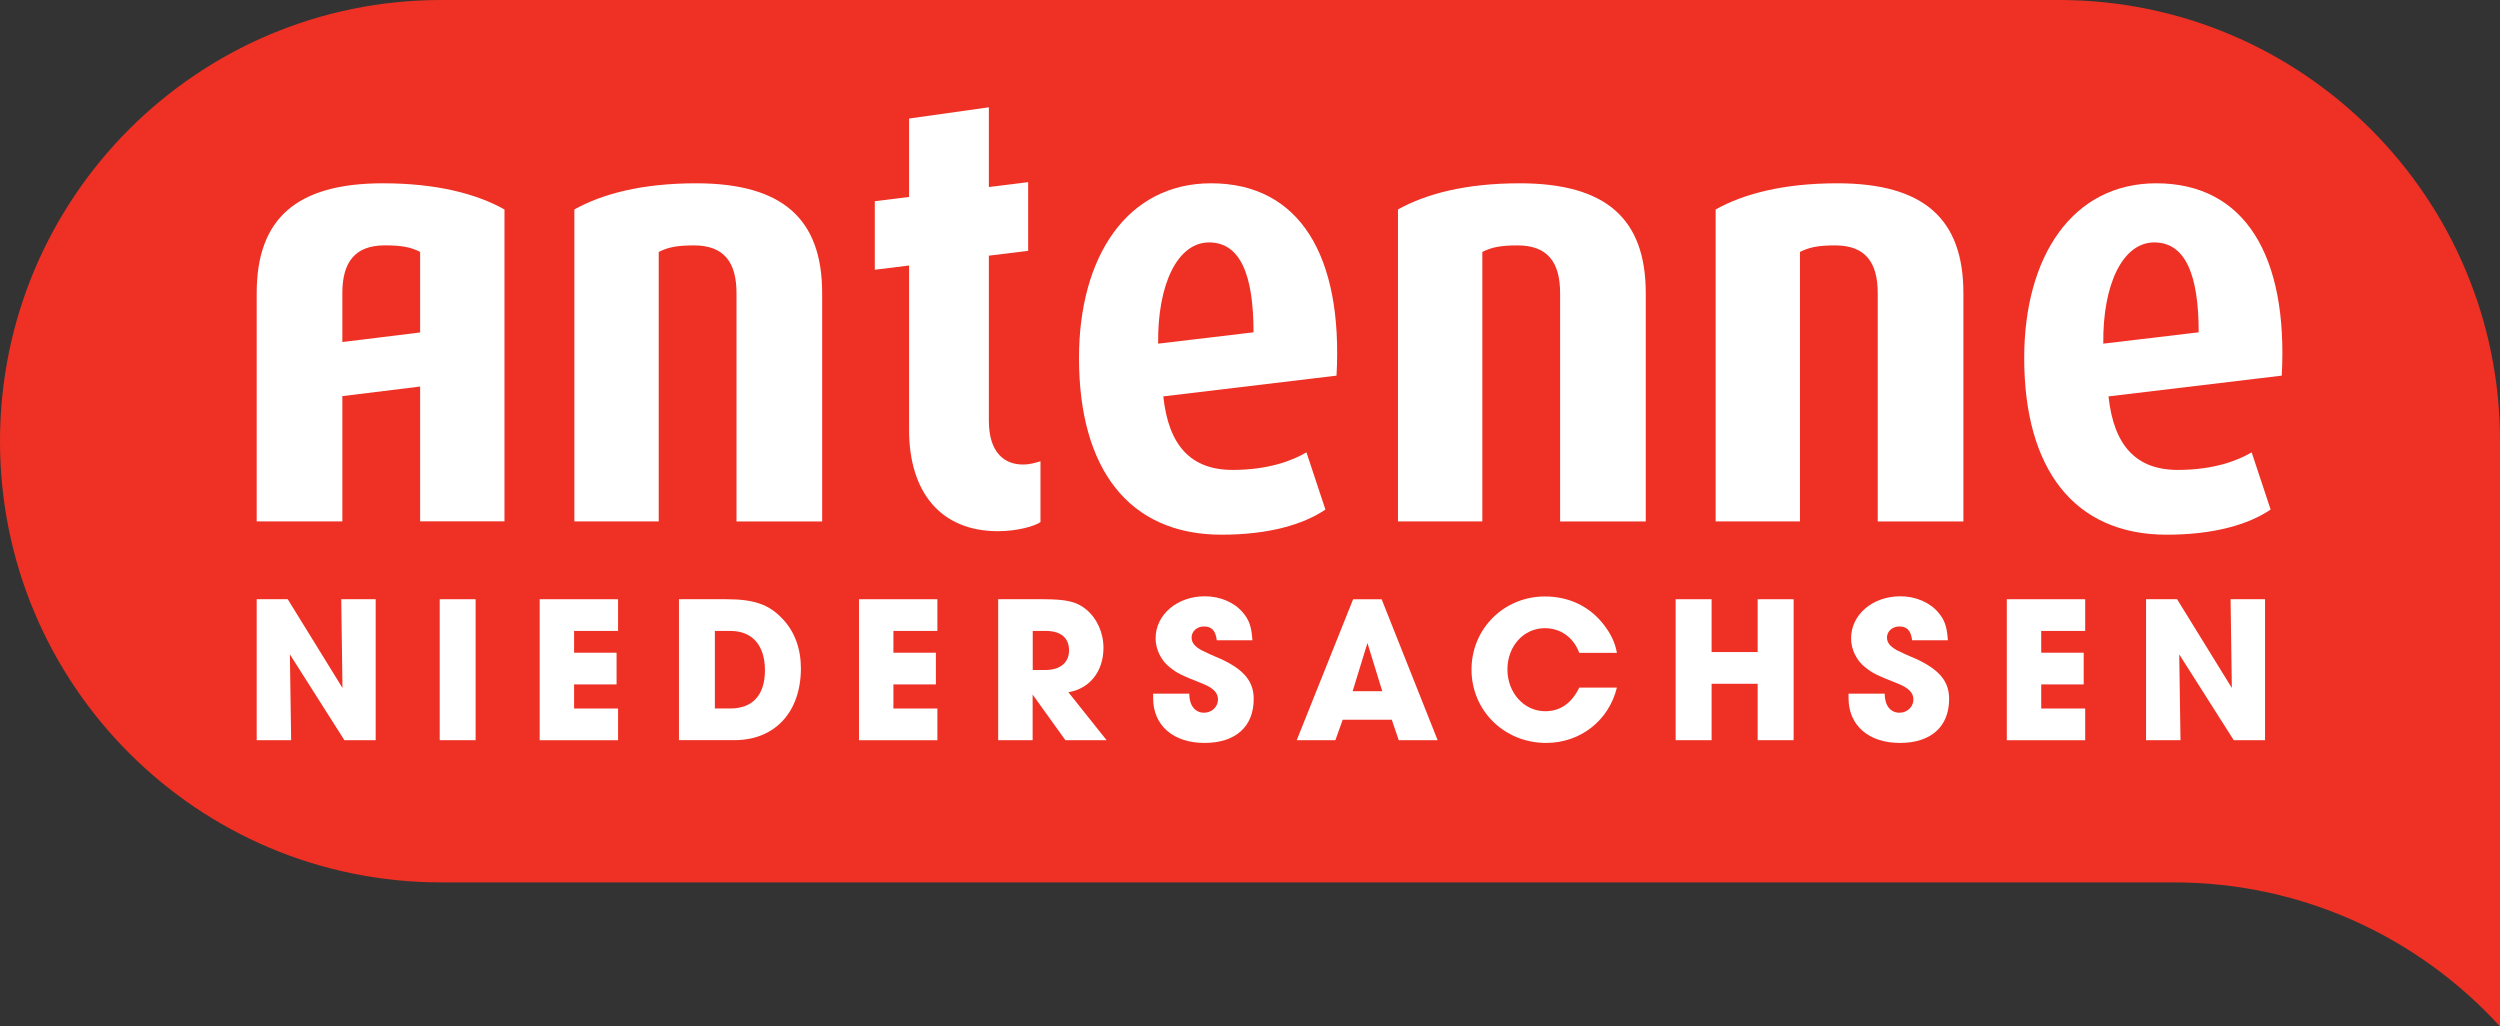 <?xml version="1.0" encoding="UTF-8"?><svg id="Ebene_1" xmlns="http://www.w3.org/2000/svg" viewBox="0 0 536.15 220.13"><rect x="0" y="0" width="536.15" height="220.13" fill="#333333" stroke="none"/><defs><style>.cls-1{fill:#ee3124;}.cls-2{fill:#fff;}</style></defs><path class="cls-1" d="M441.54,0H94.61C42.36,0,0,42.36,0,94.62s42.36,94.62,94.61,94.62H466.21c27.71,0,52.64,11.92,69.95,30.9V94.62h0C536.15,42.36,493.79,0,441.54,0Z"/><g><path class="cls-2" d="M55.05,128.51h6.66l11.74,19.03-.27-19.03h7.39v30.23h-6.71l-11.69-18.4,.27,18.4h-7.39v-30.23Z"/><path class="cls-2" d="M94.3,128.51h7.7v30.23h-7.7v-30.23Z"/><path class="cls-2" d="M115.74,128.51h16.81v6.8h-9.43v4.67h9.11v6.8h-9.11v5.17h9.43v6.8h-16.81v-30.23Z"/><path class="cls-2" d="M145.61,128.51h10.2c5.94,0,9.16,1.13,12.1,4.3,2.54,2.72,3.85,6.34,3.85,10.51,0,9.38-5.57,15.41-14.23,15.41h-11.92v-30.23Zm11.01,23.43c4.81,0,7.43-2.9,7.43-8.2s-2.68-8.43-7.39-8.43h-3.35v16.63h3.31Z"/><path class="cls-2" d="M184.22,128.51h16.81v6.8h-9.43v4.67h9.11v6.8h-9.11v5.17h9.43v6.8h-16.81v-30.23Z"/><path class="cls-2" d="M214.08,128.51h9.56c5.03,0,7.25,.5,9.29,2.18,2.31,1.9,3.72,4.98,3.72,8.25,0,5.03-2.94,8.75-7.52,9.52l8.2,10.29h-8.84l-7.03-9.79v9.79h-7.39v-30.23Zm10.11,15.18c3.17,0,5.08-1.58,5.08-4.21s-1.72-4.17-4.98-4.17h-2.81v8.38h2.72Z"/><path class="cls-2" d="M260.95,137.3c-.27-2.08-1.09-2.95-2.77-2.95-1.45,0-2.63,1.04-2.63,2.36,0,1.04,.59,1.86,1.95,2.63,.18,.14,.41,.23,.64,.32l1.22,.59,1.22,.54,1.27,.54c4.94,2.31,7.02,4.8,7.02,8.57,0,5.94-3.9,9.43-10.56,9.43s-11.01-3.72-11.01-9.61v-.95h7.75c0,2.49,1.22,4.08,3.17,4.08,1.68,0,2.99-1.27,2.99-2.85,0-1.41-1-2.45-3.22-3.35-4.71-1.86-5.53-2.27-7.12-3.54-1.86-1.45-3.04-3.85-3.04-6.21,0-5.08,4.62-9.02,10.56-9.02,3.31,0,6.34,1.31,8.16,3.49,1.36,1.59,1.86,3.08,2.04,5.94h-7.66Z"/><path class="cls-2" d="M287.96,154.35l-1.58,4.4h-8.29l12.1-30.23h6.12l12.01,30.23h-8.34l-1.5-4.4h-10.51Zm8.48-6.12l-3.18-10.33-3.17,10.33h6.35Z"/><path class="cls-2" d="M346.76,147.46c-1.72,7.07-7.84,11.87-15.18,11.87-8.97,0-16-6.93-16-15.73s6.98-15.68,15.73-15.68c5.17,0,9.52,2.09,12.55,5.94,1.63,2.08,2.54,4.03,2.9,6.16h-8.07c-1.22-3.31-3.99-5.3-7.39-5.3-4.53,0-8.02,3.85-8.02,8.84s3.54,8.97,8.11,8.97c3.22,0,5.67-1.72,7.3-5.07h8.07Z"/><path class="cls-2" d="M359.36,128.51h7.71v11.33h9.88v-11.33h7.71v30.23h-7.71v-12.1h-9.88v12.1h-7.71v-30.23Z"/><path class="cls-2" d="M410.07,137.3c-.27-2.08-1.08-2.95-2.76-2.95-1.45,0-2.63,1.04-2.63,2.36,0,1.04,.59,1.86,1.95,2.63,.18,.14,.41,.23,.63,.32l1.23,.59,1.22,.54,1.27,.54c4.94,2.31,7.03,4.8,7.03,8.57,0,5.94-3.9,9.43-10.56,9.43s-11.01-3.72-11.01-9.61v-.95h7.75c0,2.49,1.22,4.08,3.17,4.08,1.68,0,2.99-1.27,2.99-2.85,0-1.41-1-2.45-3.22-3.35-4.71-1.86-5.53-2.27-7.12-3.54-1.86-1.45-3.03-3.85-3.03-6.21,0-5.08,4.62-9.02,10.56-9.02,3.31,0,6.35,1.31,8.16,3.49,1.36,1.59,1.86,3.08,2.04,5.94h-7.66Z"/><path class="cls-2" d="M430.38,128.51h16.81v6.8h-9.43v4.67h9.11v6.8h-9.11v5.17h9.43v6.8h-16.81v-30.23Z"/><path class="cls-2" d="M460.24,128.51h6.66l11.74,19.03-.27-19.03h7.39v30.23h-6.71l-11.69-18.4,.27,18.4h-7.39v-30.23Z"/></g><g><path class="cls-2" d="M55.05,62.86v48.96h18.37v-26.87l16.68-2.05v28.91h18.09V44.92c-6.03-3.37-14.58-5.61-26.08-5.61-18.51,0-27.06,7.57-27.06,23.55Zm35.05-8.83v17.27l-16.68,2.05v-10.49c0-6.59,2.66-10.24,9.11-10.24,3.79,0,5.61,.42,7.57,1.4Z"/><path class="cls-2" d="M149.26,39.31c-11.5,0-20.05,2.24-26.08,5.61V111.82h18.09V54.03c1.96-.98,3.79-1.4,7.57-1.4,6.45,0,9.11,3.64,9.11,10.24v48.96h18.37V62.86c0-15.98-8.55-23.55-27.06-23.55Z"/><path class="cls-2" d="M212.07,90.23V54.83l8.43-1.04v-14.73l-8.43,1.05V23.01l-17.11,2.41v16.82l-7.35,.91v14.7l7.35-.91v35.25c0,13.32,6.73,21.73,19.07,21.73,4.21,0,7.99-1.12,9.11-1.96v-13.04c-.98,.28-2.1,.7-3.79,.7-3.78,0-7.28-2.38-7.28-9.39Z"/><path class="cls-2" d="M259.72,39.31c-17.94,0-28.32,15.64-28.32,37.48,0,23.73,10.66,37.88,30.56,37.88,10.09,0,17.52-2.16,22.29-5.39l-4.07-12.27c-2.95,1.75-8.13,3.77-15.84,3.77-8.97,0-13.74-5.26-14.86-15.77l37.15-4.45c1.4-25.61-7.85-41.25-26.92-41.25Zm-11.35,34.38c-.14-12.81,4.2-21.7,10.93-21.7s9.53,7.01,9.53,19.28l-20.47,2.43Z"/><path class="cls-2" d="M325.89,39.31c-11.5,0-20.05,2.24-26.08,5.61V111.82h18.09V54.03c1.96-.98,3.79-1.4,7.57-1.4,6.45,0,9.11,3.64,9.11,10.24v48.96h18.37V62.86c0-15.98-8.55-23.55-27.06-23.55Z"/><path class="cls-2" d="M394.02,39.31c-11.5,0-20.05,2.24-26.08,5.61V111.82h18.08V54.03c1.96-.98,3.79-1.4,7.57-1.4,6.45,0,9.11,3.64,9.11,10.24v48.96h18.37V62.86c0-15.98-8.55-23.55-27.06-23.55Z"/><path class="cls-2" d="M462.43,39.31c-17.95,0-28.32,15.64-28.32,37.48,0,23.73,10.65,37.88,30.56,37.88,10.09,0,17.52-2.16,22.29-5.39l-4.07-12.27c-2.94,1.75-8.13,3.77-15.84,3.77-8.97,0-13.74-5.26-14.86-15.77l37.15-4.45c1.4-25.61-7.85-41.25-26.92-41.25Zm-11.36,34.38c-.14-12.81,4.21-21.7,10.93-21.7s9.53,7.01,9.53,19.28l-20.47,2.43Z"/></g></svg>